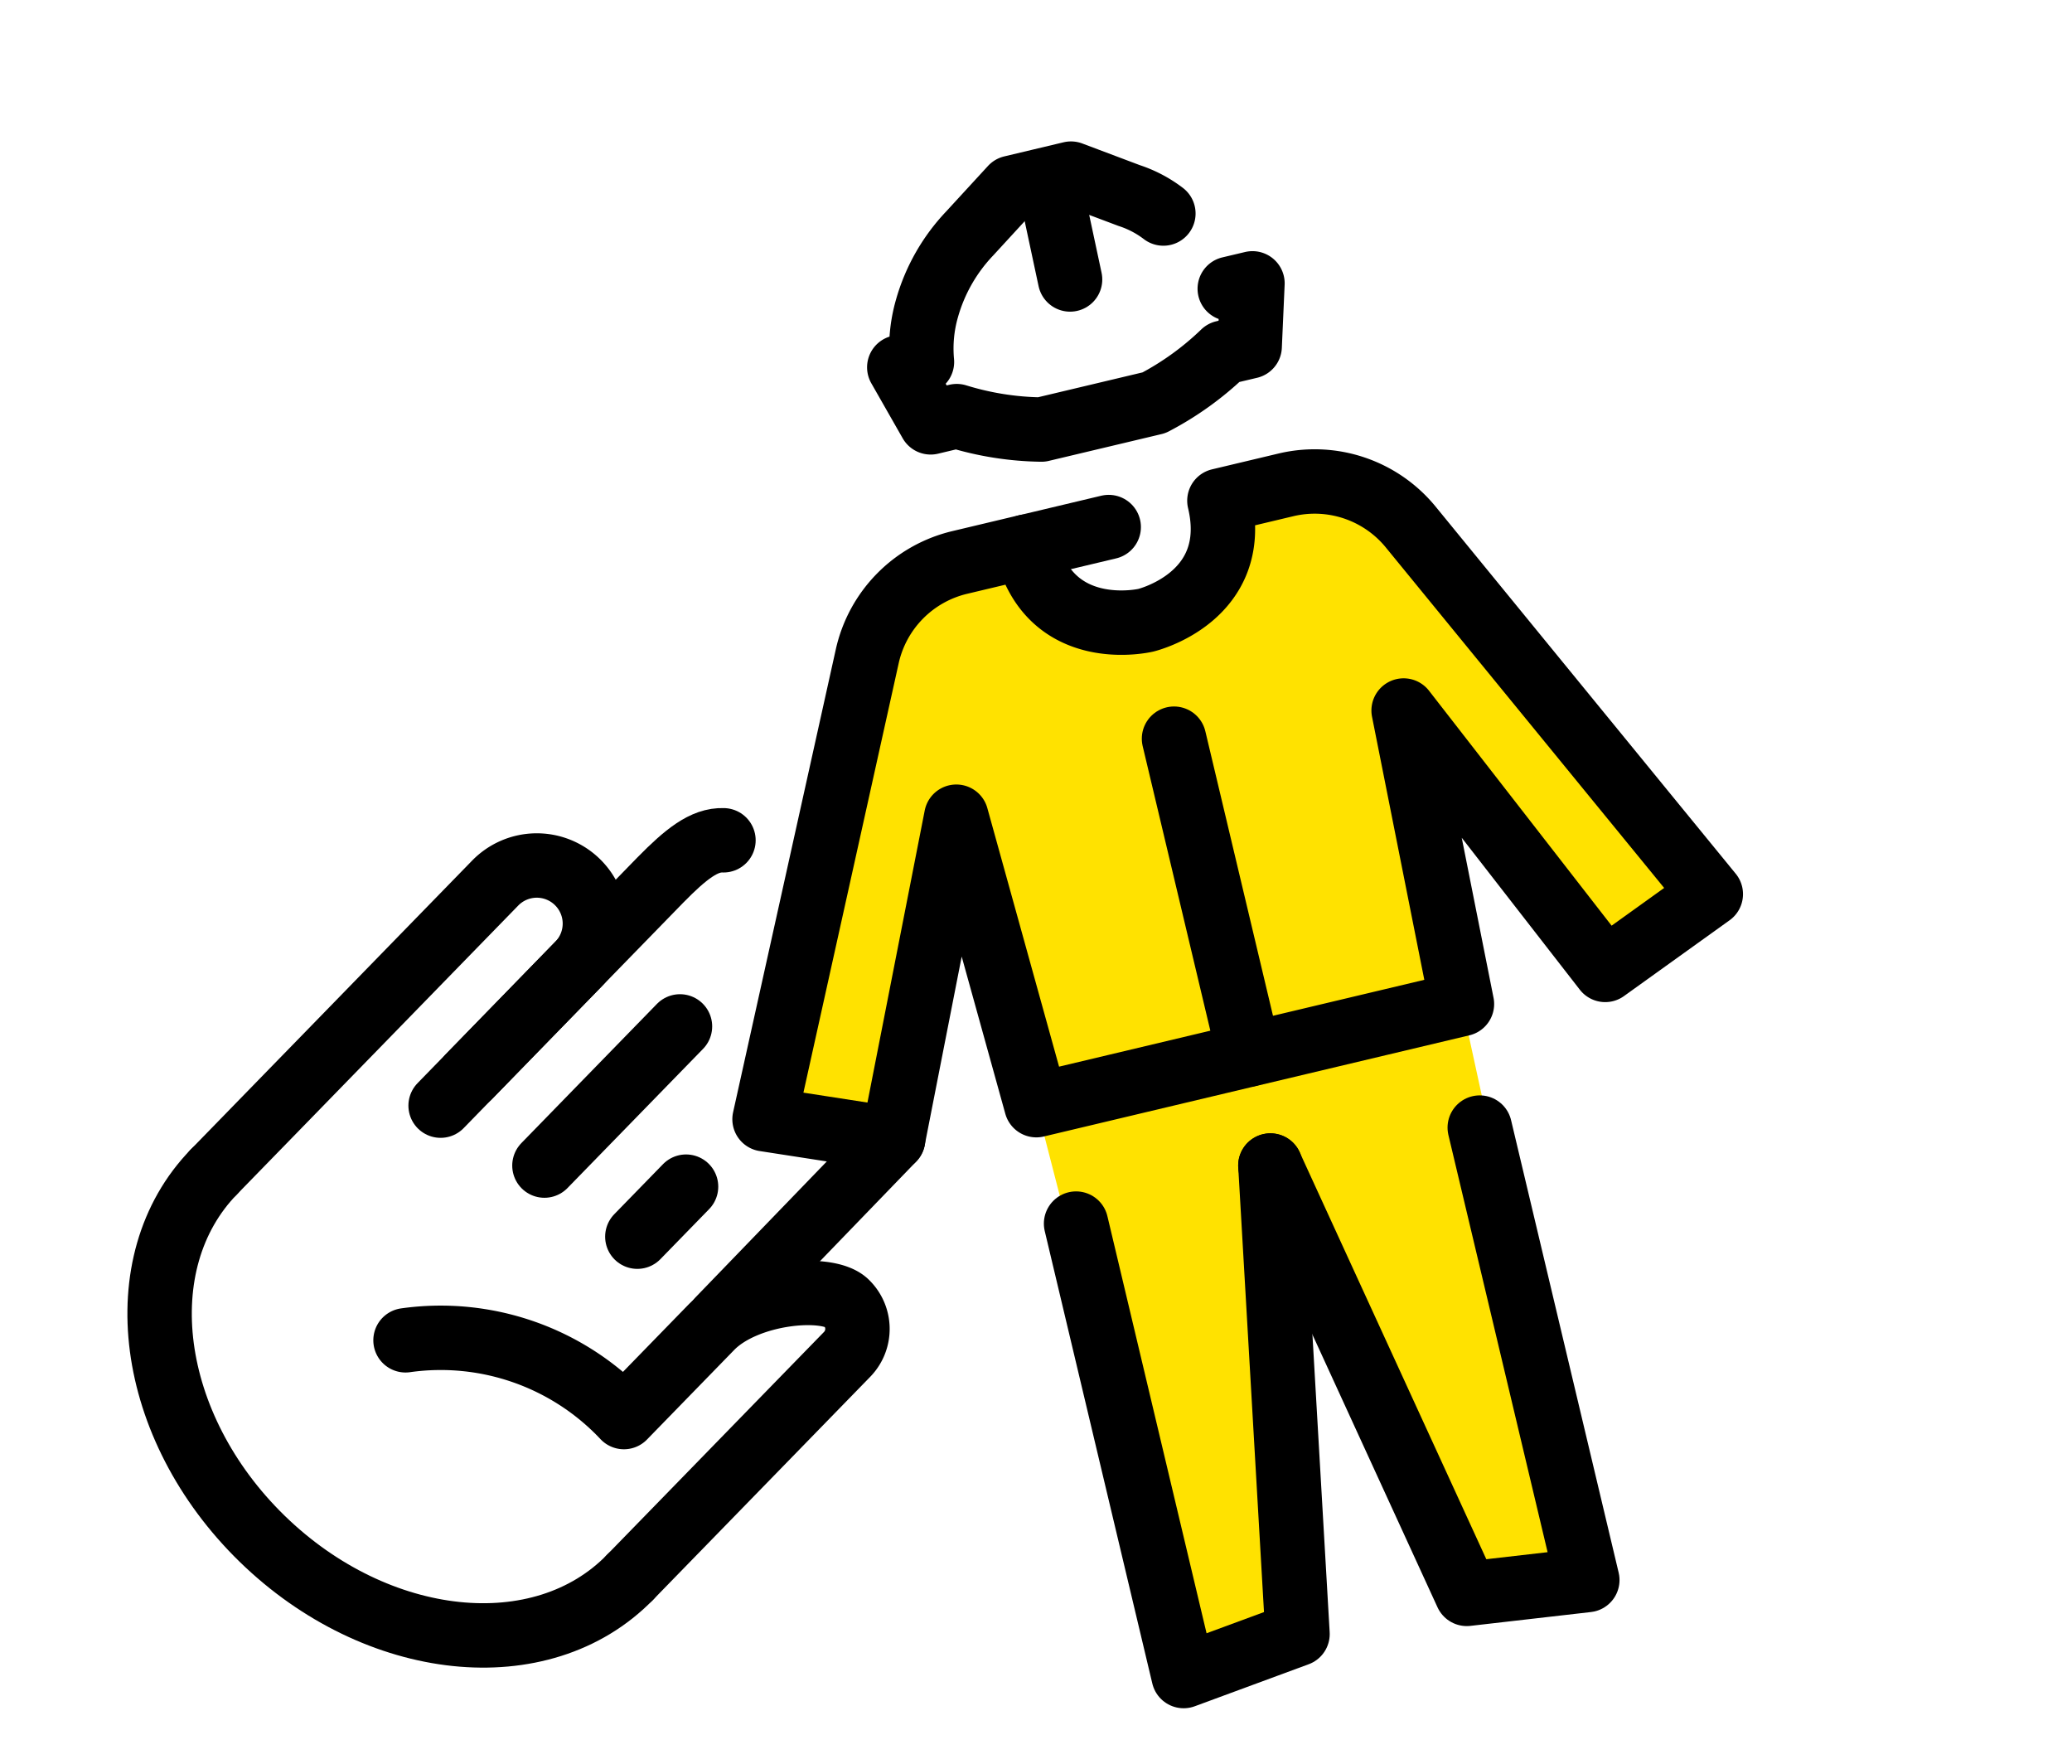 <svg xmlns="http://www.w3.org/2000/svg" xmlns:xlink="http://www.w3.org/1999/xlink" width="74" height="63" viewBox="0 0 74 63"><defs><clipPath id="clip-path"><rect id="Rectangle_173" data-name="Rectangle 173" width="74" height="63" transform="translate(797.588 1708)" fill="none" stroke="#707070" stroke-width="1"/></clipPath></defs><g id="icon_wear" transform="translate(-797.588 -1708)" clip-path="url(#clip-path)"><g id="icon_wear-2" data-name="icon_wear" transform="translate(-2767.412)"><g id="Group_89" data-name="Group 89"><path id="Path_810" data-name="Path 810" d="M3626.1,1739.927l-10.717-13.108a4.429,4.429,0,0,0-4.455-1.506l-2.378.566c.82,3.449-2.63,4.269-2.63,4.269s-3.449.821-4.269-2.629l-2.379.566a4.433,4.433,0,0,0-3.3,3.35l-3.668,16.53,4.591.71,2.258-11.512,2.858,10.3,7.6-1.807,7.6-1.806-2.083-10.479,7.2,9.262Z" fill="#ffe200"/><path id="Path_811" data-name="Path 811" d="M3602.014,1747.458l5.259,20.39,4.067-1.5-1.028-17.754,7.074,16.316,4.305-.494-4.484-20.575Z" fill="#ffe200"/><line id="Line_28" data-name="Line 28" x2="2.681" y2="11.274" transform="translate(3606.929 1734.377)" fill="none" stroke="#000" stroke-linecap="round" stroke-linejoin="round" stroke-width="2.3"/><line id="Line_29" data-name="Line 29" x2="0.66" y2="3.087" transform="translate(3602.557 1714.892)" fill="none" stroke="#000" stroke-linecap="round" stroke-linejoin="round" stroke-width="2.3"/><path id="Path_862" data-name="Path 862" d="M3603.431,1751.692l3.842,16.156,4.067-1.5-.969-16.731" fill="none" stroke="#000" stroke-linecap="round" stroke-linejoin="round" stroke-width="2.3"/><g id="Group_88" data-name="Group 88"><path id="Path_863" data-name="Path 863" d="M3626.1,1739.927l-10.717-13.108a4.431,4.431,0,0,0-4.455-1.506l-2.378.566c.82,3.449-2.63,4.269-2.63,4.269s-3.449.821-4.269-2.629l-2.378.566a4.433,4.433,0,0,0-3.3,3.35l-3.668,16.53,4.591.71,2.258-11.512,2.858,10.3,7.6-1.807,7.6-1.806-2.083-10.479,7.2,9.262Z" fill="none" stroke="#000" stroke-linecap="round" stroke-linejoin="round" stroke-width="2.3"/><path id="Path_864" data-name="Path 864" d="M3617.848,1748.264l3.842,16.156-4.305.494-7.015-15.293" fill="none" stroke="#000" stroke-linecap="round" stroke-linejoin="round" stroke-width="2.3"/></g><path id="Path_865" data-name="Path 865" d="M3606.549,1715.624a4.115,4.115,0,0,0-1.223-.642l-2.077-.782-1.059.252-1.058.252-1.5,1.632a6.408,6.408,0,0,0-1.524,2.671,5.179,5.179,0,0,0-.181,1.917l-.81.192,1.121,1.965.931-.222a10.716,10.716,0,0,0,3.025.479l2.011-.478,2.01-.478a10.714,10.714,0,0,0,2.485-1.79l.931-.221.1-2.253-.811.192" fill="none" stroke="#000" stroke-linecap="round" stroke-linejoin="round" stroke-width="2.3"/><line id="Line_21" data-name="Line 21" y1="0.7" x2="2.943" transform="translate(3601.654 1726.82)" fill="none" stroke="#000" stroke-linecap="round" stroke-linejoin="round" stroke-width="2.3"/></g><g id="Group_90" data-name="Group 90"><path id="Path_866" data-name="Path 866" d="M3572.638,1749.847l10.048-10.315a2.074,2.074,0,0,1,2.933-.038h0a2.074,2.074,0,0,1,.039,2.933l-3.9,4.007" fill="none" stroke="#000" stroke-linecap="round" stroke-linejoin="round" stroke-width="2.3"/><line id="Line_22" data-name="Line 22" x1="4.841" y2="4.969" transform="translate(3584.444 1744.651)" fill="none" stroke="#000" stroke-linecap="round" stroke-linejoin="round" stroke-width="2.3"/><path id="Path_867" data-name="Path 867" d="M3580.736,1747.48l7.844-8.052c.914-.931,1.57-1.451,2.258-1.423" fill="none" stroke="#000" stroke-linecap="round" stroke-linejoin="round" stroke-width="2.3"/><line id="Line_23" data-name="Line 23" x1="1.74" y2="1.786" transform="translate(3587.762 1750.373)" fill="none" stroke="#000" stroke-linecap="round" stroke-linejoin="round" stroke-width="2.3"/><line id="Line_24" data-name="Line 24" x1="6.227" y2="6.445" transform="translate(3590.671 1748.675)" fill="none" stroke="#000" stroke-linecap="round" stroke-linejoin="round" stroke-width="2.3"/><path id="Path_868" data-name="Path 868" d="M3587.5,1764.323l7.754-7.961a1.3,1.3,0,0,0-.024-1.84h0c-.659-.659-3.572-.414-4.831.878l-3.116,3.2a8.982,8.982,0,0,0-7.8-2.741" fill="none" stroke="#000" stroke-linecap="round" stroke-linejoin="round" stroke-width="2.3"/><path id="Path_869" data-name="Path 869" d="M3587.5,1764.323c-3.152,3.236-9.035,2.619-13.138-1.378s-4.875-9.861-1.722-13.1" fill="none" stroke="#000" stroke-linecap="round" stroke-linejoin="round" stroke-width="2.3"/></g></g></g></svg>